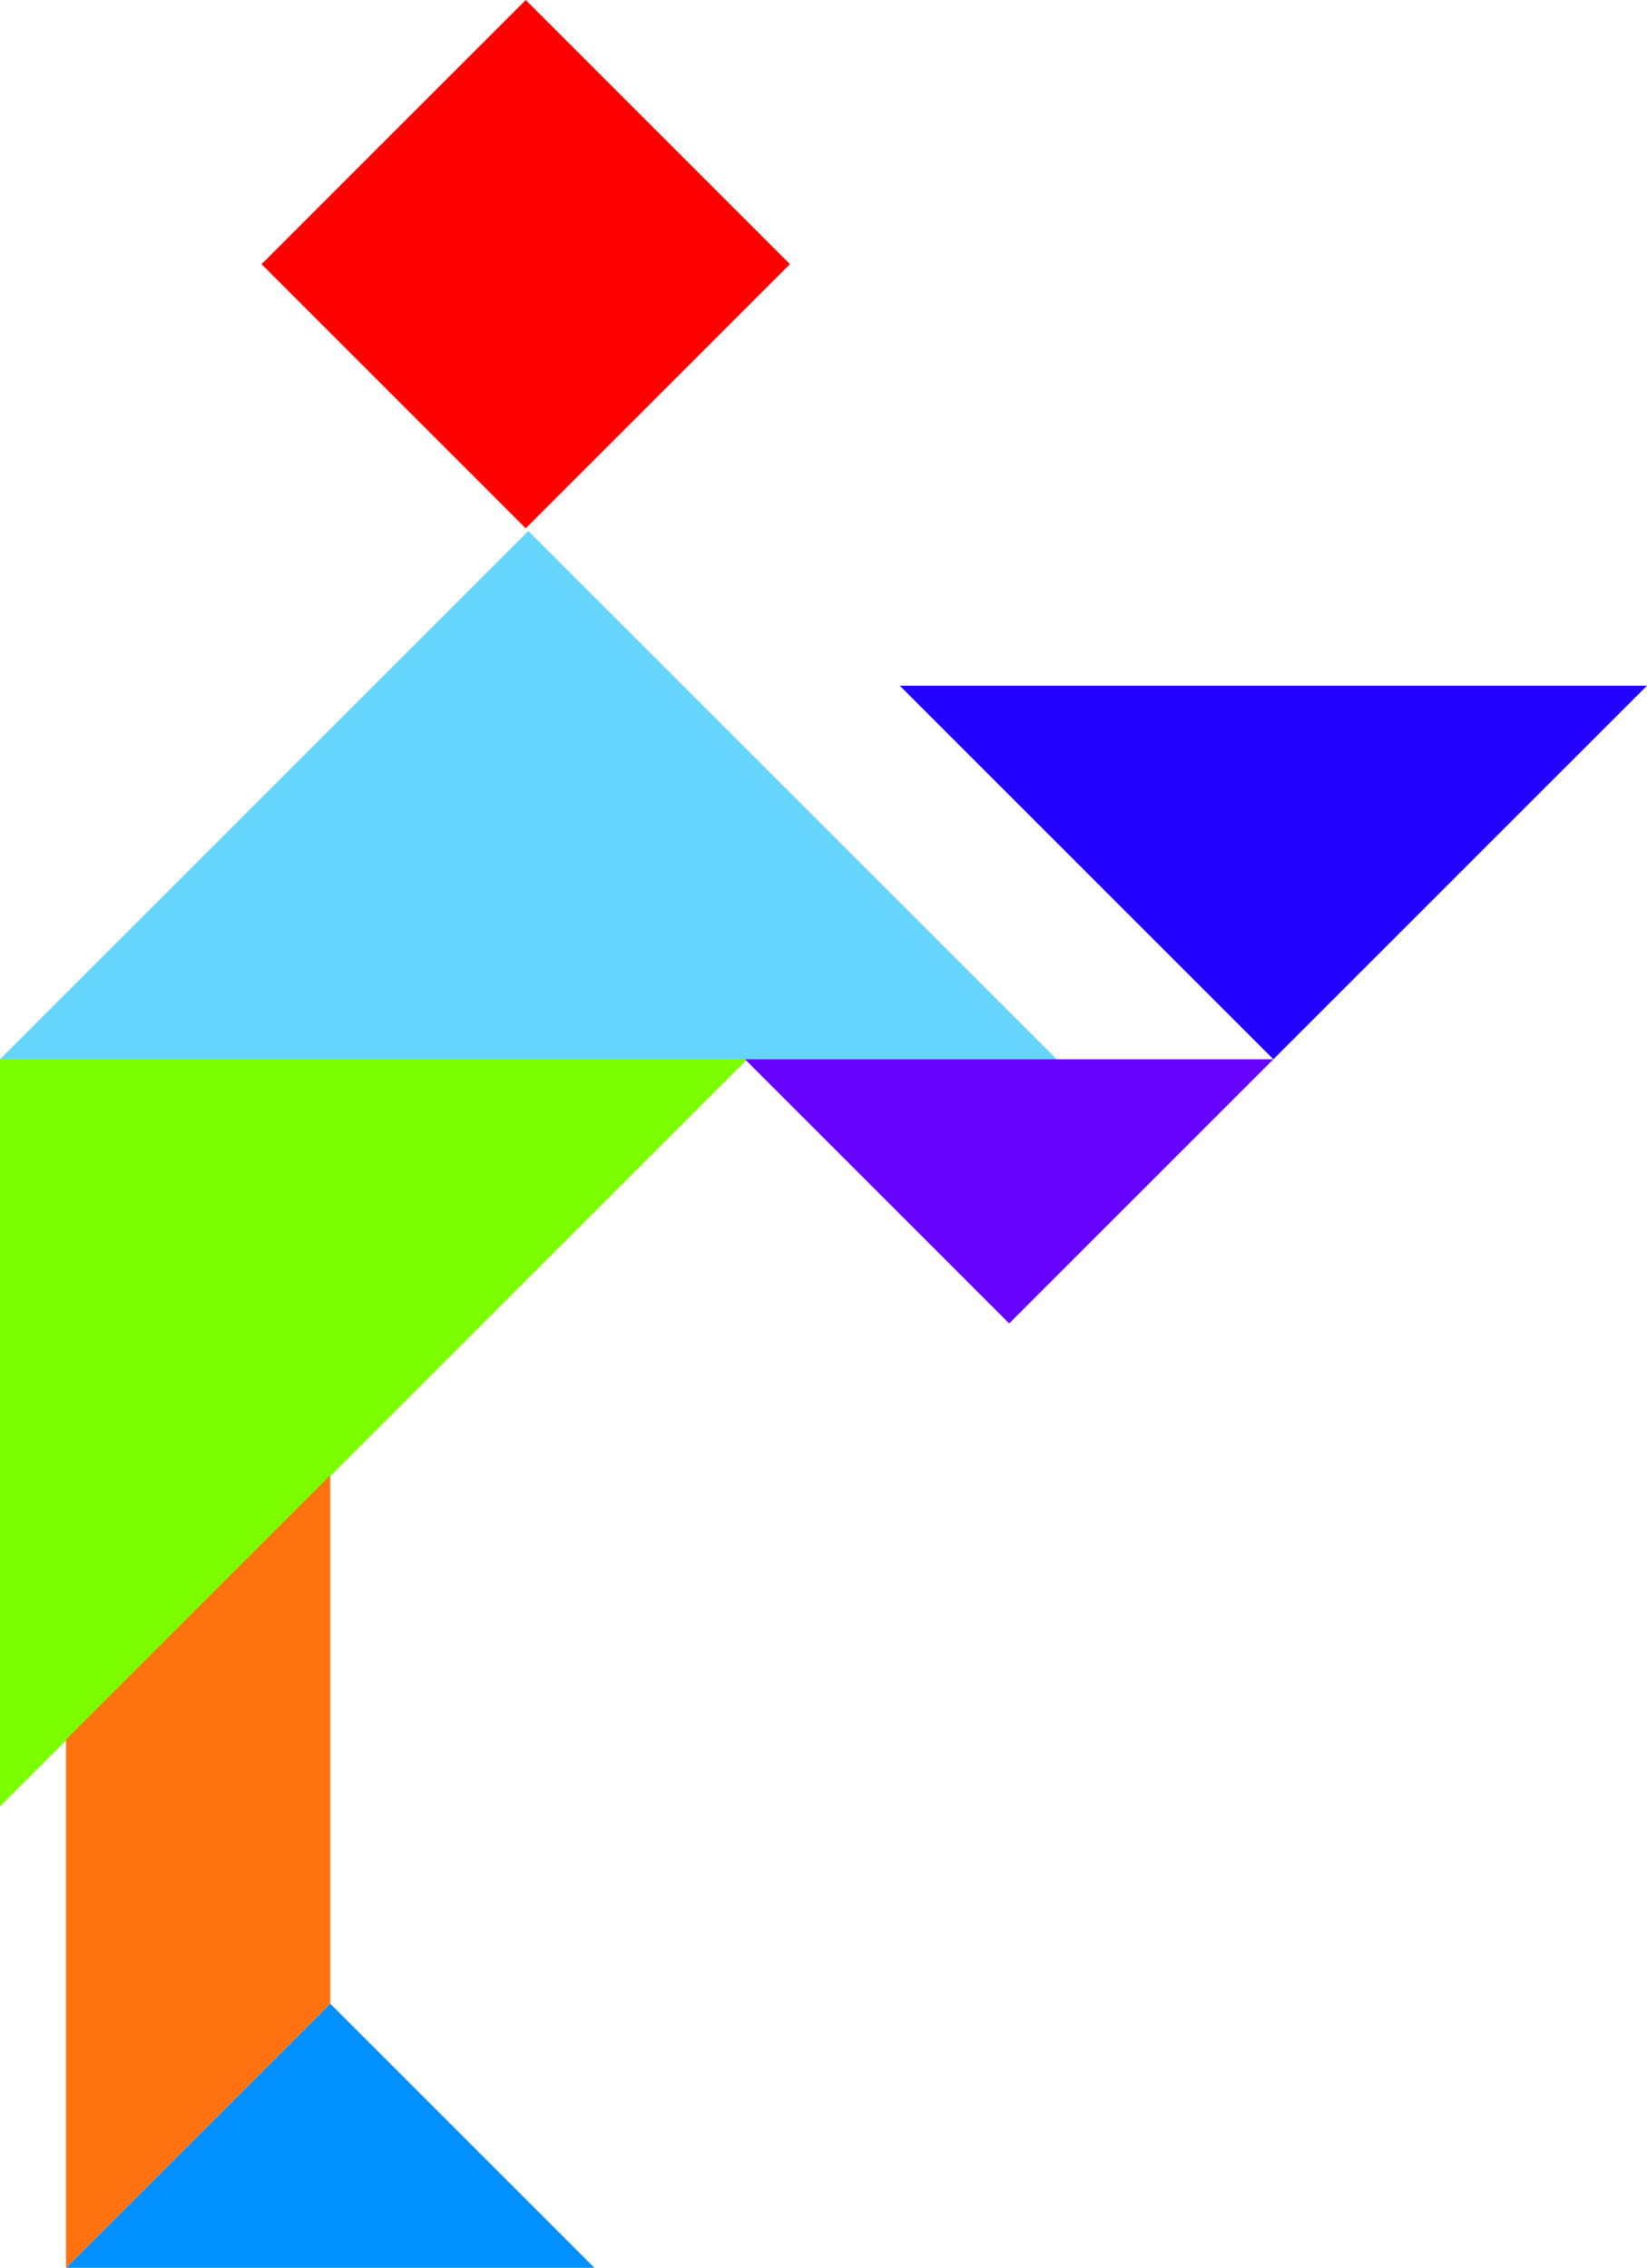 <svg xmlns="http://www.w3.org/2000/svg" viewBox="0 0 623.42 858.5"><path fill="#66d6ff" d="M0 400.998h400l-200-200z"/><path fill="#7cff00" d="M282.84 400.998L0 683.838v-282.84z"/><path fill="#0090ff" d="M25 858.498h200l-100-100z"/><path fill="#60f" d="M482 400.998H282l100 100z"/><path fill="#2400ff" d="M623.42 259.578H340.58L482 400.998z"/><path d="M199 0l100 100-100 100L99 100z" fill="red"/><path fill="#ff720f" d="M125 758.498l-100 100v-200l100-100z"/></svg>
